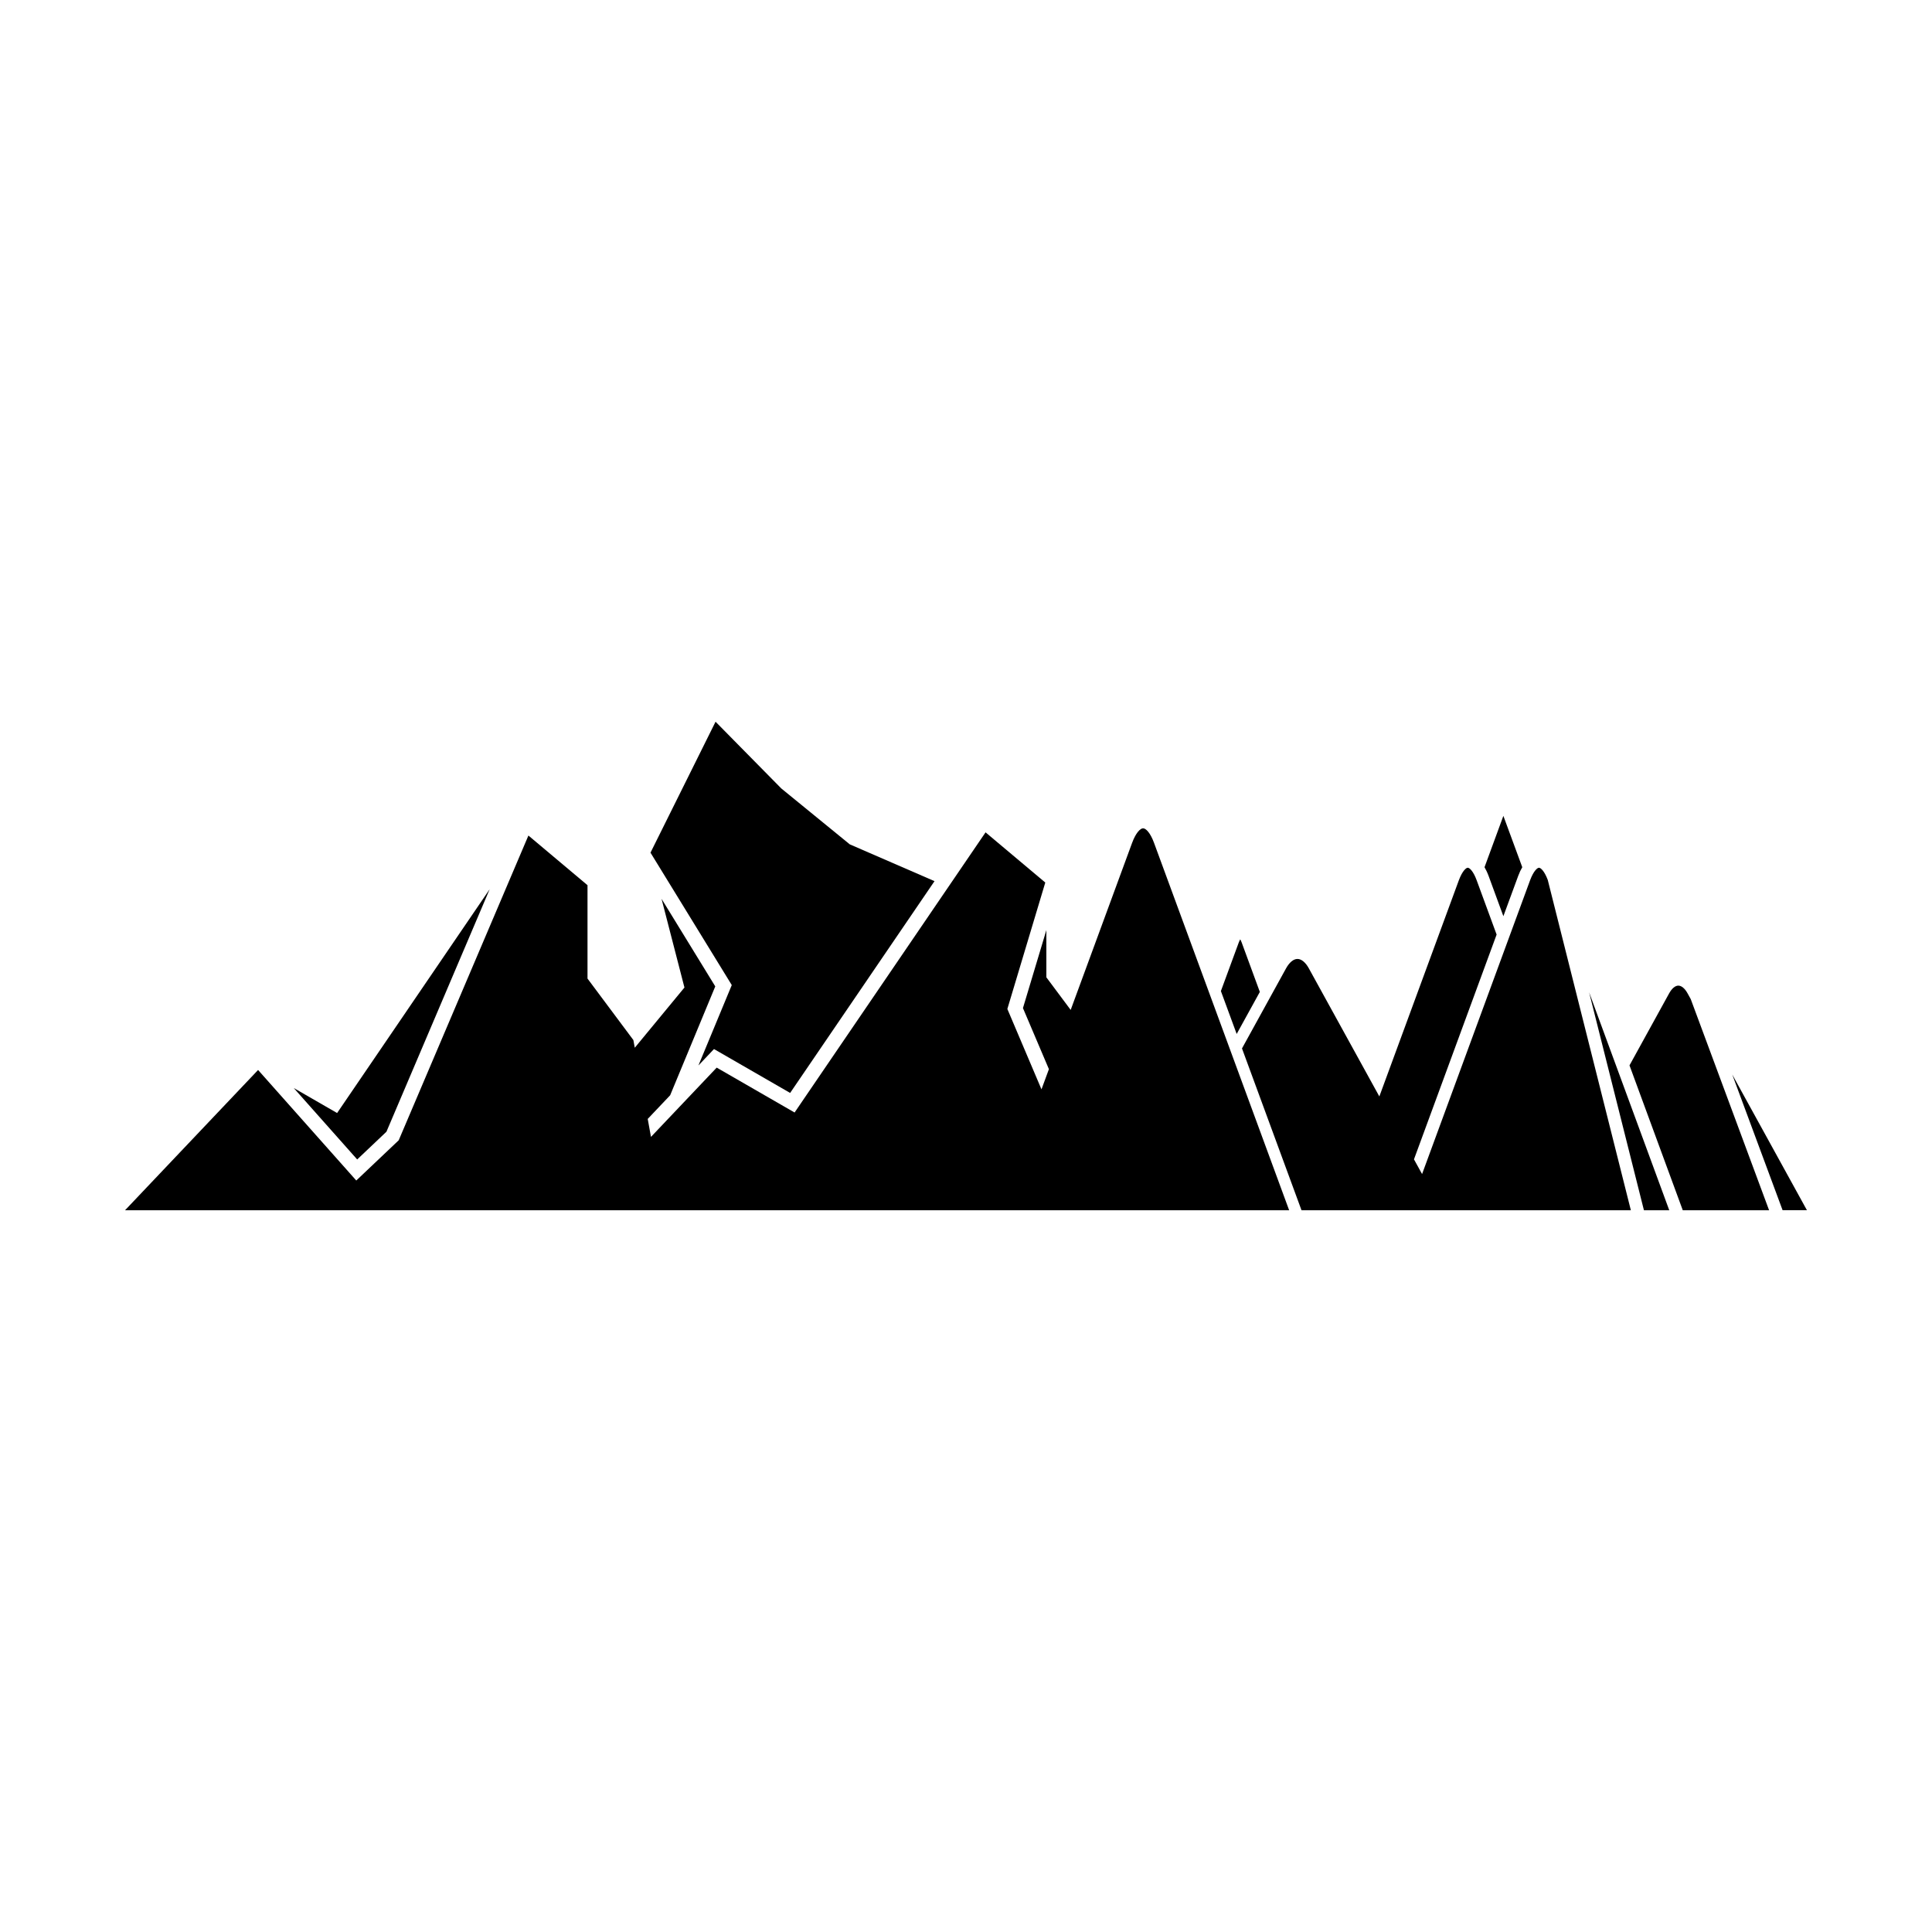 <?xml version="1.0" encoding="UTF-8"?>
<!-- Uploaded to: ICON Repo, www.svgrepo.com, Generator: ICON Repo Mixer Tools -->
<svg fill="#000000" width="800px" height="800px" version="1.1" viewBox="144 144 512 512" xmlns="http://www.w3.org/2000/svg">
 <g>
  <path d="m603.06 428.75 13.348 35.973h6.449z"/>
  <path d="m579.66 464.73h6.711l-21.234-57.742z"/>
  <path d="m542.41 386.8 3.938-10.695c0.336-0.91 0.691-1.641 1.07-2.285l-5.008-13.605-4.996 13.605c0.367 0.645 0.734 1.375 1.07 2.285z"/>
  <path d="m591.24 407.28c-0.723-1.324-1.625-2.078-2.465-2.078-0.832 0-1.73 0.754-2.453 2.078l-10.488 19.055 14.117 38.391h22.875l-20.766-55.961z"/>
  <path d="m551.85 373.96c-0.457 0-1.453 0.883-2.356 3.305l-28.629 77.871-2.148-3.898 21.902-59.566-5.293-14.406c-0.891-2.422-1.891-3.305-2.356-3.305-0.457 0-1.453 0.883-2.356 3.305l-21.074 57.305-18.695-33.965c-0.859-1.566-1.957-2.473-3-2.473h-0.008c-1.043 0-2.137 0.906-3.008 2.473l-11.688 21.238 15.773 42.887h87.281l-22.016-87.523c-0.887-2.375-1.875-3.246-2.332-3.246z"/>
  <path d="m329.09 426.36 4.125-4.352 20.18 11.633 38.262-56.129-22.457-9.75-18.156-14.82-17.414-17.676-17.242 34.699 21.539 35.09z"/>
  <path d="m477.87 406.87-4.836-13.164c-0.129-0.344-0.254-0.598-0.363-0.77-0.098 0.172-0.227 0.426-0.363 0.77l-4.758 12.938 4.184 11.371z"/>
  <path d="m446.93 363.51c-0.742 0-1.93 1.195-2.918 3.879l-16.27 44.25-6.445-8.641v-12.508l-6.203 20.664 6.879 16.184-1.969 5.352-9.043-21.305 10.051-33.504-15.828-13.301-50.609 74.246-20.641-11.898-17.418 18.359-0.863-4.762 5.945-6.269 11.957-28.852-14.242-23.215 6.074 23.512-13.164 15.957-0.371-2.035-12.156-16.293v-24.746l-15.66-13.16-34.375 80.762-11.242 10.66-26.023-29.293-35.258 37.172h308.5l-35.797-97.336c-0.977-2.684-2.164-3.879-2.906-3.879z"/>
  <path d="m246.41 443.92 27.359-64.273-40.43 59.316-11.496-6.629 16.816 18.934z"/>
 </g>
</svg>